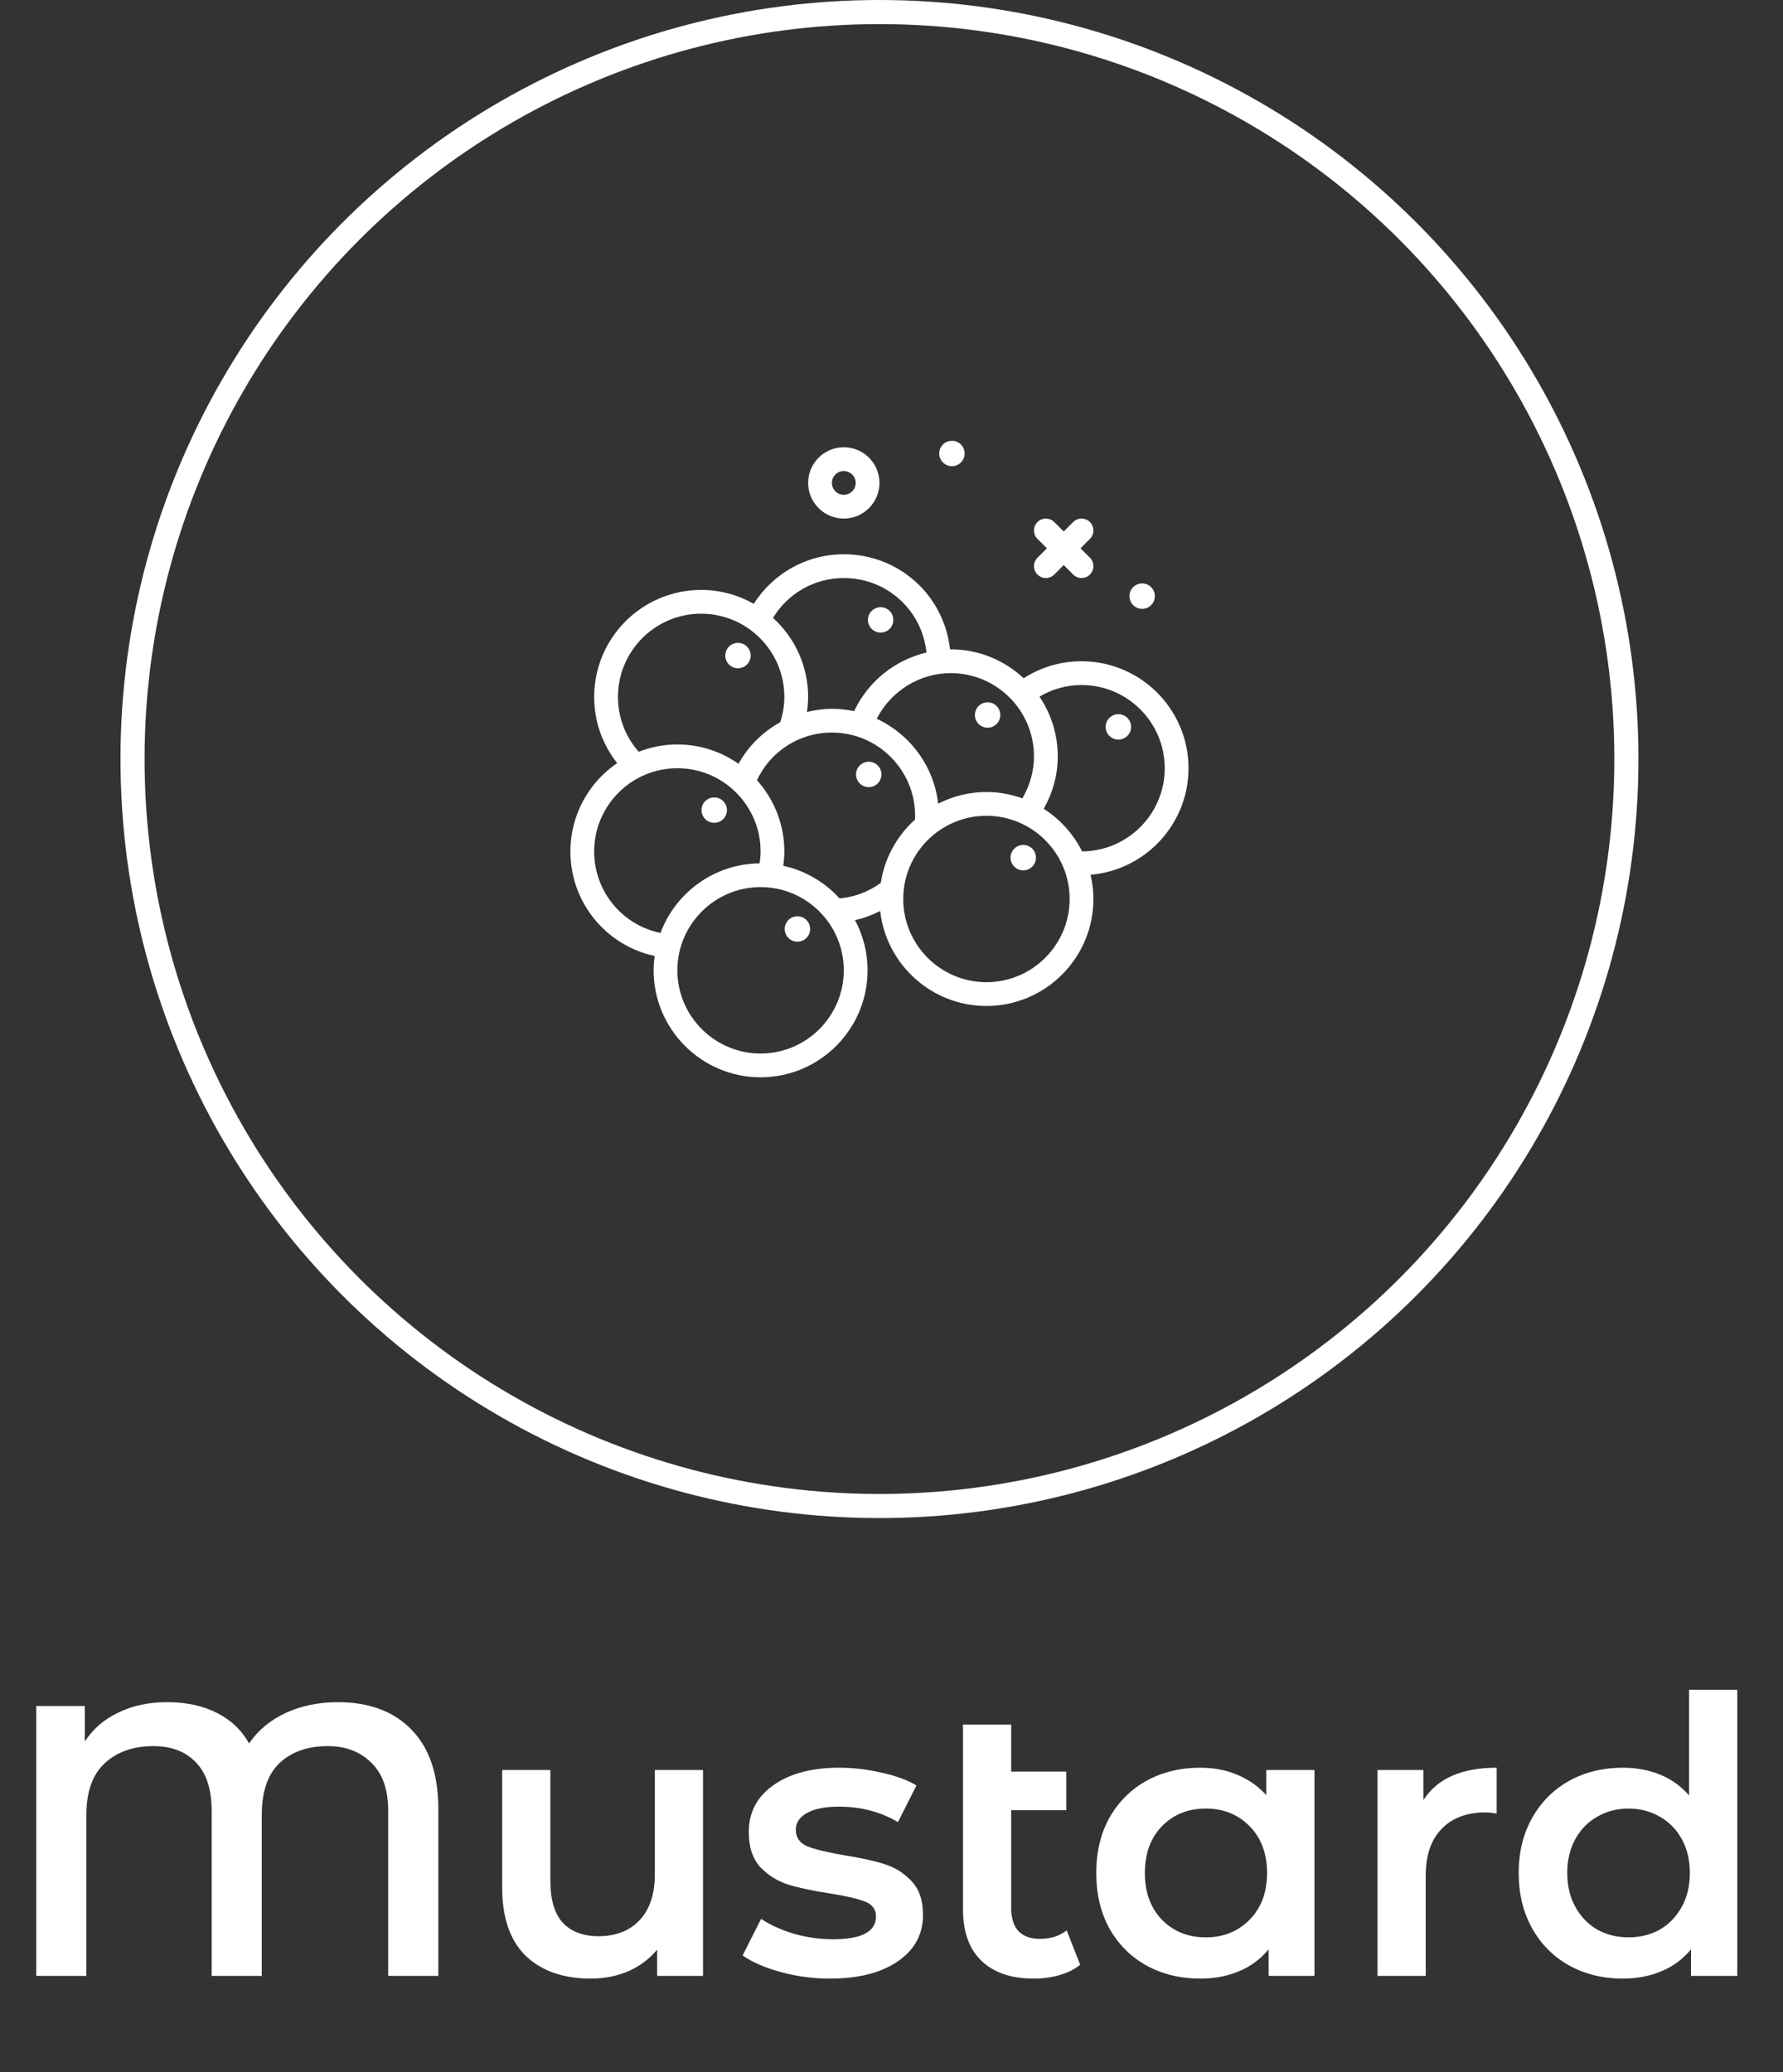 <svg xmlns="http://www.w3.org/2000/svg" width="74" height="86" viewBox="0 0 74 86" fill="none"><rect x="0" y="0" width="74" height="86" fill="#333333" stroke="none"/><circle cx="36.5" cy="31.5" r="31" stroke="white"></circle><path d="M14.016 70.64C15.328 70.64 16.352 71.024 17.088 71.792C17.824 72.549 18.192 73.643 18.192 75.072V82H16.112V75.152C16.112 74.267 15.877 73.6 15.408 73.152C14.949 72.693 14.347 72.464 13.6 72.464C12.768 72.464 12.101 72.699 11.6 73.168C11.109 73.637 10.864 74.357 10.864 75.328V82H8.784V75.152C8.784 74.256 8.565 73.584 8.128 73.136C7.701 72.688 7.115 72.464 6.368 72.464C5.525 72.464 4.848 72.704 4.336 73.184C3.835 73.653 3.584 74.368 3.584 75.328V82H1.504V70.8H3.52V72.272C3.861 71.749 4.325 71.349 4.912 71.072C5.499 70.784 6.176 70.64 6.944 70.64C7.733 70.64 8.421 70.789 9.008 71.088C9.595 71.387 10.037 71.808 10.336 72.352C10.709 71.808 11.216 71.387 11.856 71.088C12.507 70.789 13.227 70.64 14.016 70.64ZM29.178 73.456V82H27.274V80.912C26.954 81.296 26.554 81.595 26.074 81.808C25.594 82.011 25.076 82.112 24.522 82.112C23.38 82.112 22.479 81.797 21.818 81.168C21.167 80.528 20.842 79.584 20.842 78.336V73.456H22.842V78.064C22.842 78.832 23.012 79.408 23.354 79.792C23.706 80.165 24.202 80.352 24.842 80.352C25.556 80.352 26.122 80.133 26.538 79.696C26.964 79.248 27.178 78.608 27.178 77.776V73.456H29.178ZM34.436 82.112C33.743 82.112 33.066 82.021 32.404 81.84C31.743 81.659 31.215 81.429 30.82 81.152L31.588 79.632C31.972 79.888 32.431 80.096 32.964 80.256C33.508 80.405 34.042 80.48 34.564 80.48C35.759 80.48 36.356 80.165 36.356 79.536C36.356 79.237 36.202 79.029 35.892 78.912C35.594 78.795 35.108 78.683 34.436 78.576C33.732 78.469 33.156 78.347 32.708 78.208C32.271 78.069 31.887 77.829 31.556 77.488C31.236 77.136 31.076 76.651 31.076 76.032C31.076 75.221 31.412 74.576 32.084 74.096C32.767 73.605 33.684 73.36 34.836 73.36C35.423 73.36 36.01 73.429 36.596 73.568C37.183 73.696 37.663 73.872 38.036 74.096L37.268 75.616C36.543 75.189 35.727 74.976 34.82 74.976C34.234 74.976 33.786 75.067 33.476 75.248C33.178 75.419 33.028 75.648 33.028 75.936C33.028 76.256 33.188 76.485 33.508 76.624C33.839 76.752 34.346 76.875 35.028 76.992C35.711 77.099 36.271 77.221 36.708 77.36C37.146 77.499 37.519 77.733 37.828 78.064C38.148 78.395 38.308 78.864 38.308 79.472C38.308 80.272 37.962 80.912 37.268 81.392C36.575 81.872 35.631 82.112 34.436 82.112ZM44.831 81.536C44.596 81.728 44.308 81.872 43.967 81.968C43.636 82.064 43.284 82.112 42.911 82.112C41.972 82.112 41.247 81.867 40.735 81.376C40.223 80.885 39.967 80.171 39.967 79.232V71.568H41.967V73.52H44.255V75.12H41.967V79.184C41.967 79.6 42.068 79.92 42.271 80.144C42.484 80.357 42.777 80.464 43.151 80.464C43.599 80.464 43.972 80.347 44.271 80.112L44.831 81.536ZM54.555 73.456V82H52.651V80.896C52.32 81.301 51.909 81.605 51.419 81.808C50.939 82.011 50.405 82.112 49.819 82.112C48.987 82.112 48.24 81.931 47.579 81.568C46.928 81.205 46.416 80.693 46.043 80.032C45.68 79.371 45.499 78.603 45.499 77.728C45.499 76.853 45.68 76.091 46.043 75.44C46.416 74.779 46.928 74.267 47.579 73.904C48.24 73.541 48.987 73.36 49.819 73.36C50.373 73.36 50.88 73.456 51.339 73.648C51.808 73.84 52.213 74.123 52.555 74.496V73.456H54.555ZM50.043 80.4C50.779 80.4 51.387 80.155 51.867 79.664C52.347 79.173 52.587 78.528 52.587 77.728C52.587 76.928 52.347 76.283 51.867 75.792C51.387 75.301 50.779 75.056 50.043 75.056C49.307 75.056 48.699 75.301 48.219 75.792C47.749 76.283 47.515 76.928 47.515 77.728C47.515 78.528 47.749 79.173 48.219 79.664C48.699 80.155 49.307 80.4 50.043 80.4ZM59.075 74.704C59.651 73.808 60.665 73.36 62.115 73.36V75.264C61.945 75.232 61.79 75.216 61.651 75.216C60.873 75.216 60.265 75.445 59.827 75.904C59.39 76.352 59.171 77.003 59.171 77.856V82H57.171V73.456H59.075V74.704ZM72.102 70.128V82H70.182V80.896C69.851 81.301 69.441 81.605 68.95 81.808C68.47 82.011 67.936 82.112 67.35 82.112C66.528 82.112 65.787 81.931 65.126 81.568C64.475 81.205 63.963 80.693 63.59 80.032C63.217 79.36 63.03 78.592 63.03 77.728C63.03 76.864 63.217 76.101 63.59 75.44C63.963 74.779 64.475 74.267 65.126 73.904C65.787 73.541 66.528 73.36 67.35 73.36C67.915 73.36 68.433 73.456 68.902 73.648C69.371 73.84 69.771 74.128 70.102 74.512V70.128H72.102ZM67.59 80.4C68.07 80.4 68.502 80.293 68.886 80.08C69.27 79.856 69.574 79.541 69.798 79.136C70.022 78.731 70.134 78.261 70.134 77.728C70.134 77.195 70.022 76.725 69.798 76.32C69.574 75.915 69.27 75.605 68.886 75.392C68.502 75.168 68.07 75.056 67.59 75.056C67.11 75.056 66.678 75.168 66.294 75.392C65.91 75.605 65.606 75.915 65.382 76.32C65.158 76.725 65.046 77.195 65.046 77.728C65.046 78.261 65.158 78.731 65.382 79.136C65.606 79.541 65.91 79.856 66.294 80.08C66.678 80.293 67.11 80.4 67.59 80.4Z" fill="white"></path><path d="M35.02 21.521C35.836 21.521 36.5 20.857 36.5 20.041C36.5 19.225 35.836 18.561 35.02 18.561C34.204 18.561 33.54 19.225 33.54 20.041C33.54 20.857 34.204 21.521 35.02 21.521ZM35.02 19.548C35.292 19.548 35.513 19.769 35.513 20.041C35.513 20.313 35.292 20.534 35.02 20.534C34.748 20.534 34.527 20.313 34.527 20.041C34.527 19.769 34.748 19.548 35.02 19.548Z" fill="white"></path><path d="M43.058 23.843C43.154 23.94 43.281 23.988 43.407 23.988C43.533 23.988 43.659 23.94 43.755 23.843L44.147 23.452L44.538 23.843C44.634 23.94 44.761 23.988 44.887 23.988C45.013 23.988 45.139 23.94 45.236 23.843C45.428 23.651 45.428 23.339 45.236 23.146L44.844 22.755L45.236 22.363C45.428 22.171 45.428 21.859 45.236 21.666C45.043 21.473 44.731 21.473 44.538 21.666L44.147 22.057L43.755 21.666C43.563 21.473 43.251 21.473 43.058 21.666C42.865 21.859 42.865 22.171 43.058 22.363L43.449 22.755L43.058 23.146C42.865 23.339 42.865 23.651 43.058 23.843Z" fill="white"></path><path d="M39.509 19.347C39.8 19.347 40.036 19.111 40.036 18.819C40.036 18.528 39.8 18.292 39.509 18.292C39.218 18.292 38.981 18.528 38.981 18.819C38.981 19.111 39.218 19.347 39.509 19.347Z" fill="white"></path><path d="M47.402 25.267C47.694 25.267 47.93 25.03 47.93 24.739C47.93 24.448 47.693 24.212 47.402 24.212C47.111 24.212 46.875 24.448 46.875 24.739C46.875 25.03 47.111 25.267 47.402 25.267Z" fill="white"></path><path d="M36.549 26.253C36.84 26.253 37.076 26.017 37.076 25.726C37.076 25.435 36.84 25.199 36.549 25.199C36.258 25.199 36.022 25.435 36.022 25.726C36.022 26.017 36.258 26.253 36.549 26.253Z" fill="white"></path><path d="M49.327 31.881C49.327 29.433 47.335 27.442 44.887 27.442C44.024 27.442 43.201 27.685 42.485 28.147C41.691 27.406 40.629 26.948 39.46 26.948C39.45 26.948 39.44 26.951 39.43 26.951C39.186 24.71 37.315 23.002 35.02 23.002C33.486 23.002 32.095 23.784 31.283 25.06C30.637 24.693 29.893 24.482 29.1 24.482C26.652 24.482 24.66 26.473 24.66 28.922C24.66 29.931 24.997 30.888 25.614 31.668C24.444 32.468 23.673 33.813 23.673 35.335C23.673 37.449 25.148 39.238 27.171 39.673C27.145 39.868 27.127 40.066 27.127 40.268C27.127 42.716 29.119 44.708 31.567 44.708C34.015 44.708 36.007 42.716 36.007 40.268C36.007 39.516 35.817 38.808 35.486 38.186C35.85 38.106 36.198 37.975 36.53 37.806C36.779 40.021 38.661 41.748 40.94 41.748C43.388 41.748 45.38 39.756 45.38 37.308C45.38 36.962 45.336 36.626 45.261 36.303C47.534 36.111 49.327 34.203 49.327 31.881ZM42.913 31.388C42.913 32.009 42.741 32.603 42.43 33.131C41.964 32.964 41.463 32.868 40.94 32.868C40.219 32.868 39.539 33.045 38.936 33.352C38.758 31.785 37.762 30.467 36.387 29.829C36.97 28.685 38.157 27.935 39.46 27.935C41.364 27.935 42.913 29.484 42.913 31.388ZM35.02 23.988C36.811 23.988 38.271 25.327 38.451 27.079C37.144 27.388 36.029 28.279 35.45 29.513C35.151 29.45 34.843 29.415 34.527 29.415C34.171 29.415 33.827 29.468 33.492 29.547C33.521 29.341 33.54 29.132 33.54 28.922C33.54 27.622 32.975 26.454 32.082 25.642C32.708 24.618 33.807 23.988 35.02 23.988ZM25.647 28.922C25.647 27.017 27.196 25.468 29.1 25.468C31.004 25.468 32.553 27.017 32.553 28.922C32.553 29.283 32.49 29.635 32.381 29.974C31.663 30.37 31.06 30.957 30.651 31.697C29.931 31.193 29.057 30.895 28.113 30.895C27.547 30.895 27.008 31.005 26.51 31.199C25.954 30.569 25.647 29.769 25.647 28.922ZM24.66 35.335C24.66 33.431 26.209 31.881 28.113 31.881C30.017 31.881 31.567 33.431 31.567 35.335C31.567 35.501 31.551 35.666 31.527 35.83C29.642 35.847 28.038 37.044 27.412 38.717C25.822 38.392 24.66 36.991 24.66 35.335ZM31.567 43.721C29.663 43.721 28.113 42.172 28.113 40.268C28.113 38.364 29.663 36.815 31.567 36.815C33.471 36.815 35.02 38.364 35.02 40.268C35.02 42.172 33.471 43.721 31.567 43.721ZM32.51 35.931C32.536 35.734 32.553 35.535 32.553 35.335C32.553 34.198 32.12 33.163 31.415 32.377C31.986 31.172 33.176 30.401 34.527 30.401C36.431 30.401 37.98 31.951 37.98 33.855C37.98 33.909 37.975 33.962 37.973 34.015C37.228 34.686 36.714 35.603 36.556 36.639C36.051 37.008 35.467 37.228 34.845 37.285C34.235 36.615 33.426 36.13 32.51 35.931ZM40.94 40.761C39.036 40.761 37.487 39.212 37.487 37.308C37.487 35.404 39.036 33.855 40.94 33.855C42.844 33.855 44.393 35.404 44.393 37.308C44.393 39.212 42.844 40.761 40.94 40.761ZM44.911 35.334C44.549 34.609 43.997 33.998 43.318 33.565C43.693 32.901 43.9 32.161 43.9 31.388C43.9 30.471 43.62 29.619 43.142 28.91C43.67 28.599 44.263 28.428 44.887 28.428C46.791 28.428 48.34 29.977 48.34 31.881C48.34 33.778 46.804 35.32 44.911 35.334Z" fill="white"></path><path d="M46.416 29.639C46.124 29.639 45.888 29.875 45.888 30.166C45.888 30.457 46.124 30.693 46.416 30.693C46.707 30.693 46.943 30.457 46.943 30.166C46.943 29.875 46.707 29.639 46.416 29.639Z" fill="white"></path><path d="M30.629 27.733C30.92 27.733 31.156 27.497 31.156 27.206C31.156 26.915 30.92 26.679 30.629 26.679C30.338 26.679 30.102 26.915 30.102 27.206C30.102 27.497 30.338 27.733 30.629 27.733Z" fill="white"></path><path d="M40.989 30.2C41.28 30.2 41.516 29.964 41.516 29.673C41.516 29.382 41.28 29.145 40.989 29.145C40.698 29.145 40.461 29.382 40.461 29.673C40.461 29.964 40.698 30.2 40.989 30.2Z" fill="white"></path><path d="M36.583 32.139C36.583 31.848 36.347 31.612 36.056 31.612C35.764 31.612 35.528 31.848 35.528 32.139C35.528 32.43 35.764 32.667 36.056 32.667C36.347 32.667 36.583 32.43 36.583 32.139Z" fill="white"></path><path d="M42.469 35.065C42.178 35.065 41.941 35.302 41.941 35.593C41.941 35.884 42.178 36.12 42.469 36.12C42.76 36.12 42.996 35.884 42.996 35.593C42.996 35.302 42.76 35.065 42.469 35.065Z" fill="white"></path><path d="M29.642 34.147C29.934 34.147 30.17 33.91 30.17 33.619C30.17 33.328 29.933 33.092 29.642 33.092C29.351 33.092 29.115 33.328 29.115 33.619C29.115 33.91 29.351 34.147 29.642 34.147Z" fill="white"></path><path d="M33.096 38.025C32.804 38.025 32.568 38.262 32.568 38.553C32.568 38.844 32.804 39.08 33.096 39.08C33.387 39.08 33.623 38.844 33.623 38.553C33.623 38.262 33.387 38.025 33.096 38.025Z" fill="white"></path></svg>